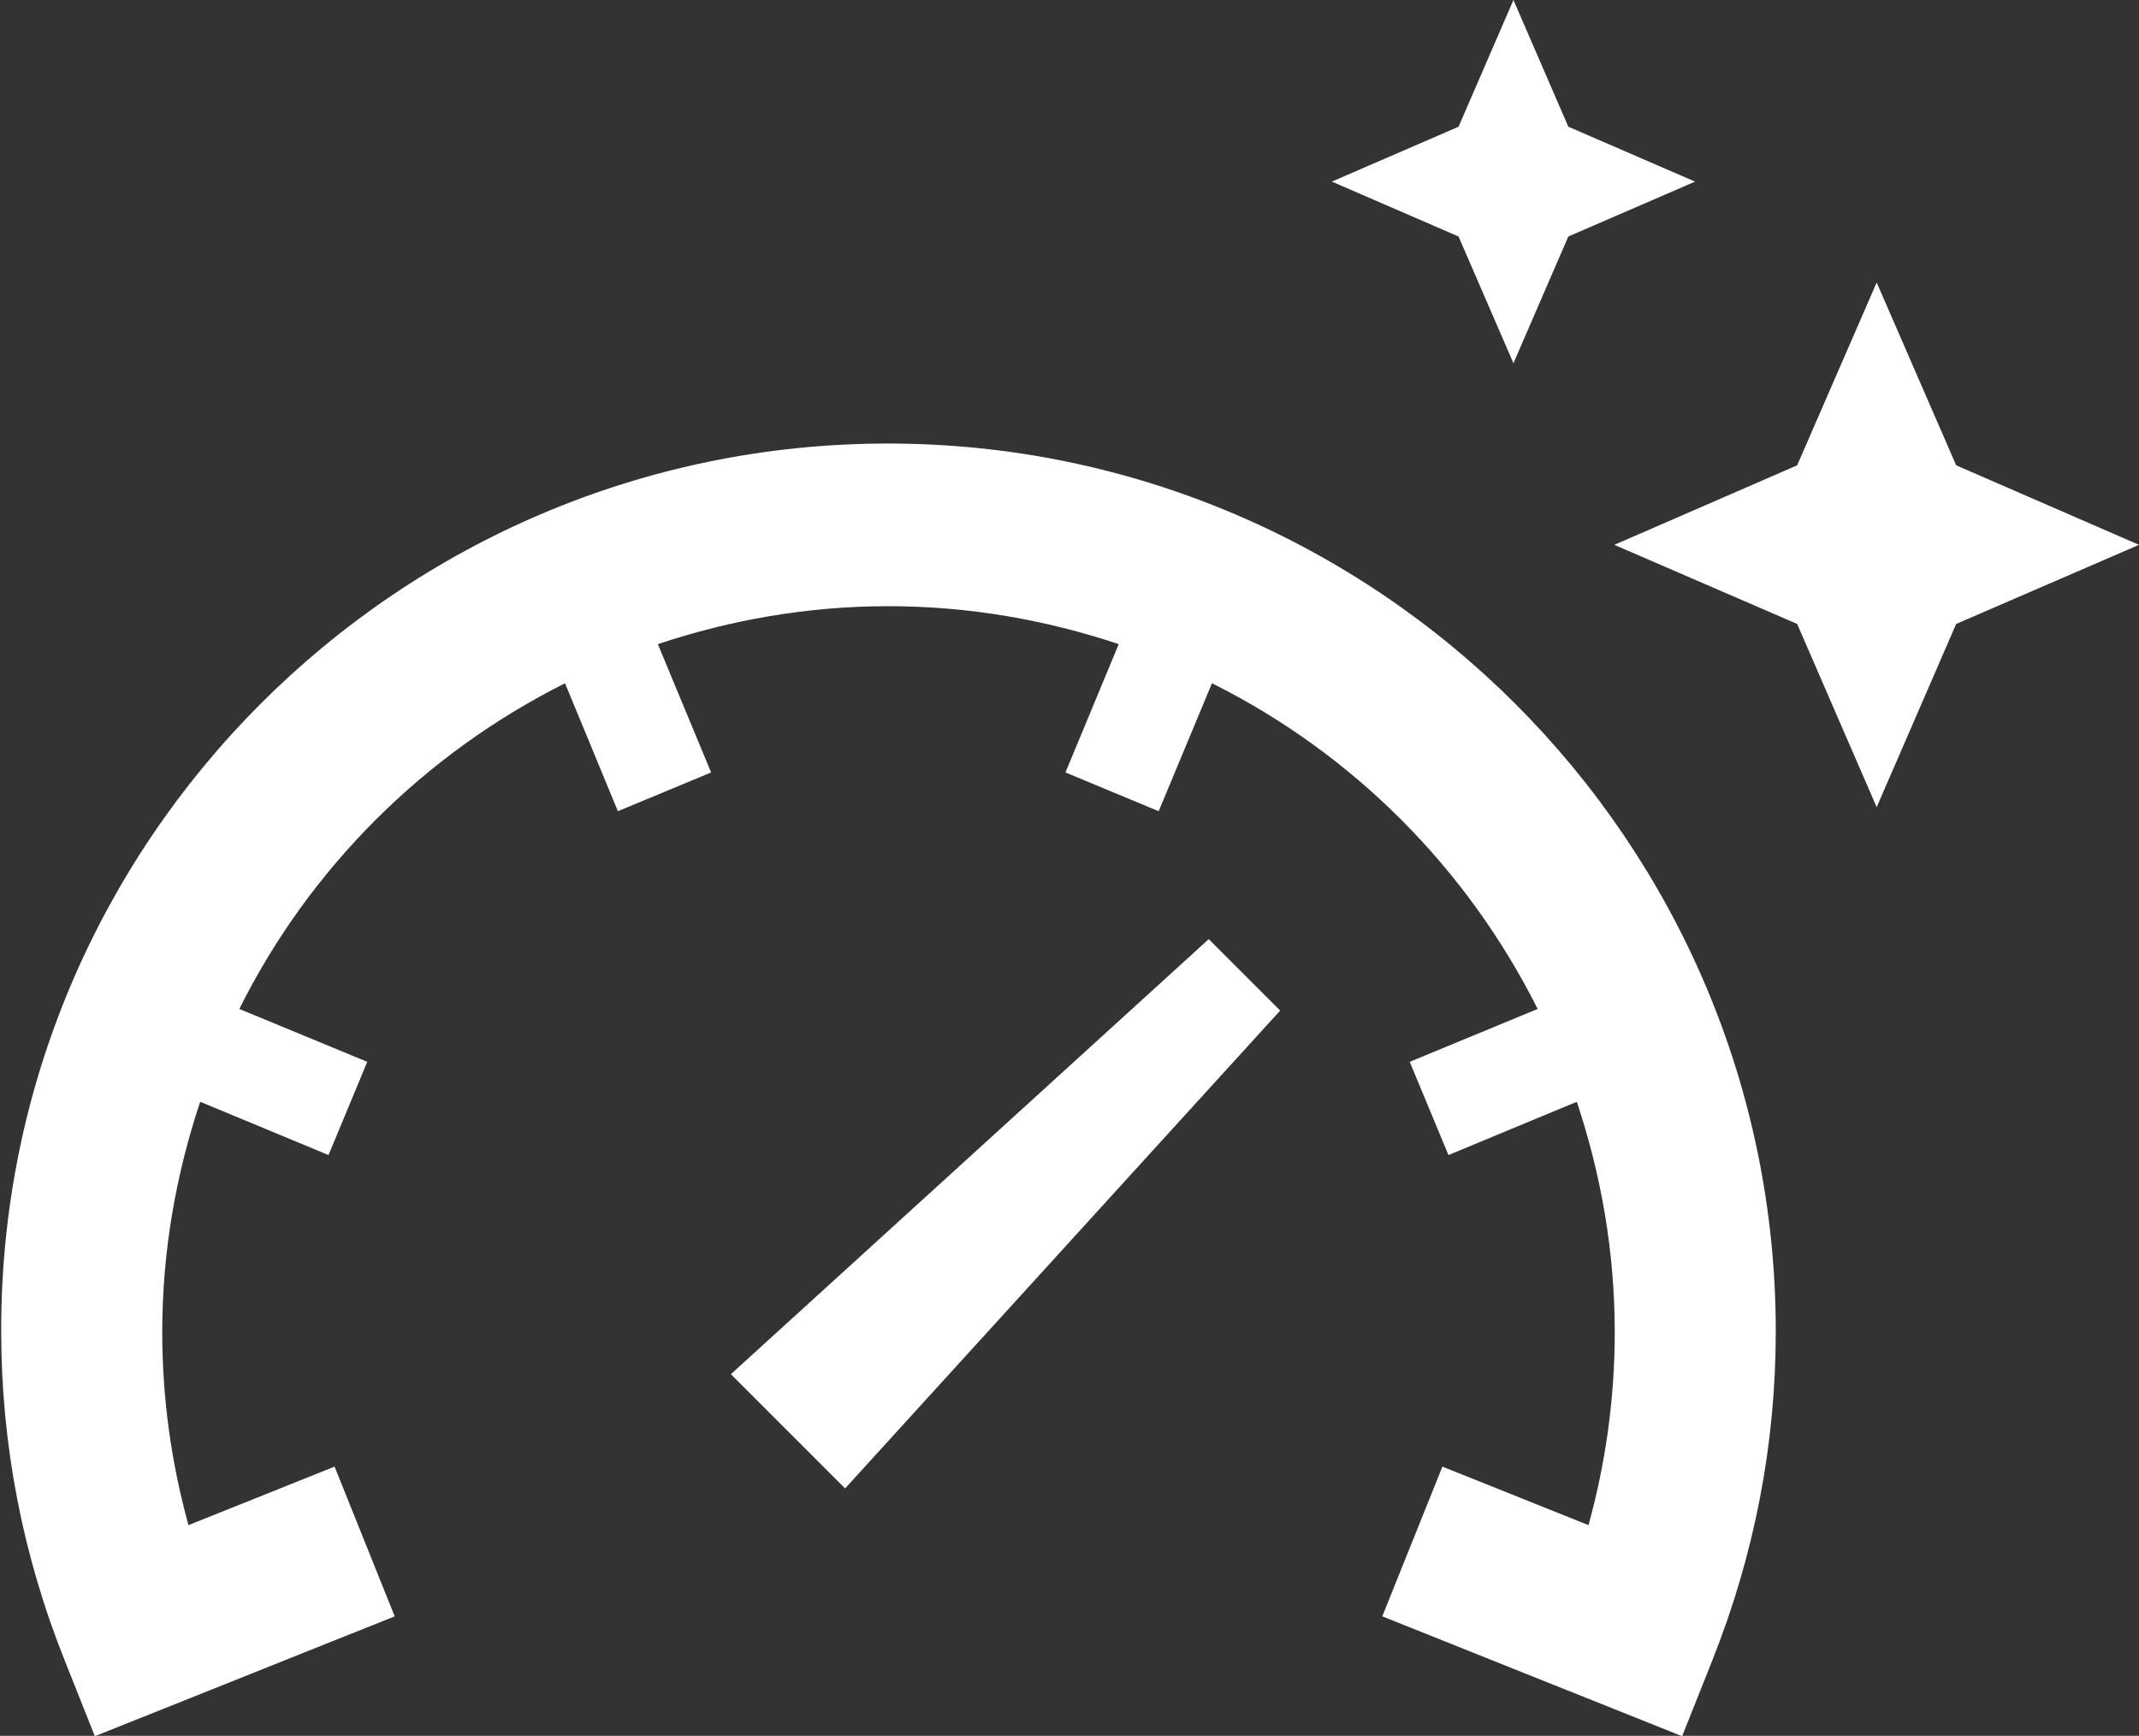 <?xml version="1.0" encoding="UTF-8"?>
<svg id="Layer_2" xmlns="http://www.w3.org/2000/svg" viewBox="0 0 53 43.01">
  <rect x="0" y="0" width="53" height="43.01" fill="#333333" stroke="none"/>
  <defs>
    <style>
      .cls-1 {
        fill: #fff;
      }
    </style>
  </defs>
  <g id="PS5Pro_x5F_Icons">
    <path id="_x3C_Compound_Path_x3E_" class="cls-1" d="M44,32.99c0,2.8-.53,5.54-1.58,8.17l-.74,1.86-7.43-2.97,1.49-3.71,3.62,1.45c.43-1.56.65-3.16.65-4.78,0-2-.34-3.91-.94-5.71l-3.18,1.32-.96-2.31,3.17-1.31c-1.75-3.49-4.58-6.33-8.07-8.07l-1.32,3.17-2.31-.96,1.32-3.18c-1.8-.6-3.71-.94-5.71-.94s-3.91.34-5.71.94l1.32,3.18-2.31.96-1.31-3.17c-3.49,1.75-6.33,4.58-8.07,8.07l3.17,1.31-.96,2.31-3.18-1.32c-.6,1.8-.94,3.71-.94,5.71,0,1.62.22,3.22.65,4.78l3.62-1.45,1.49,3.71-7.43,2.97-.74-1.86c-1.05-2.62-1.58-5.37-1.58-8.17C0,20.86,9.87,10.99,22,10.99s22,9.87,22,22ZM18.11,34.05l2.83,2.83,10.78-11.84-1.77-1.77-11.84,10.78ZM48.47,11.53l-1.97-4.53-1.97,4.53-4.53,1.97,4.53,1.96,1.97,4.54,1.97-4.54,4.53-1.96-4.53-1.97ZM37.5,9l1.36-3.14,3.14-1.36-3.14-1.36-1.36-3.14-1.36,3.14-3.14,1.36,3.14,1.36,1.36,3.14Z"/>
  </g>
</svg>
